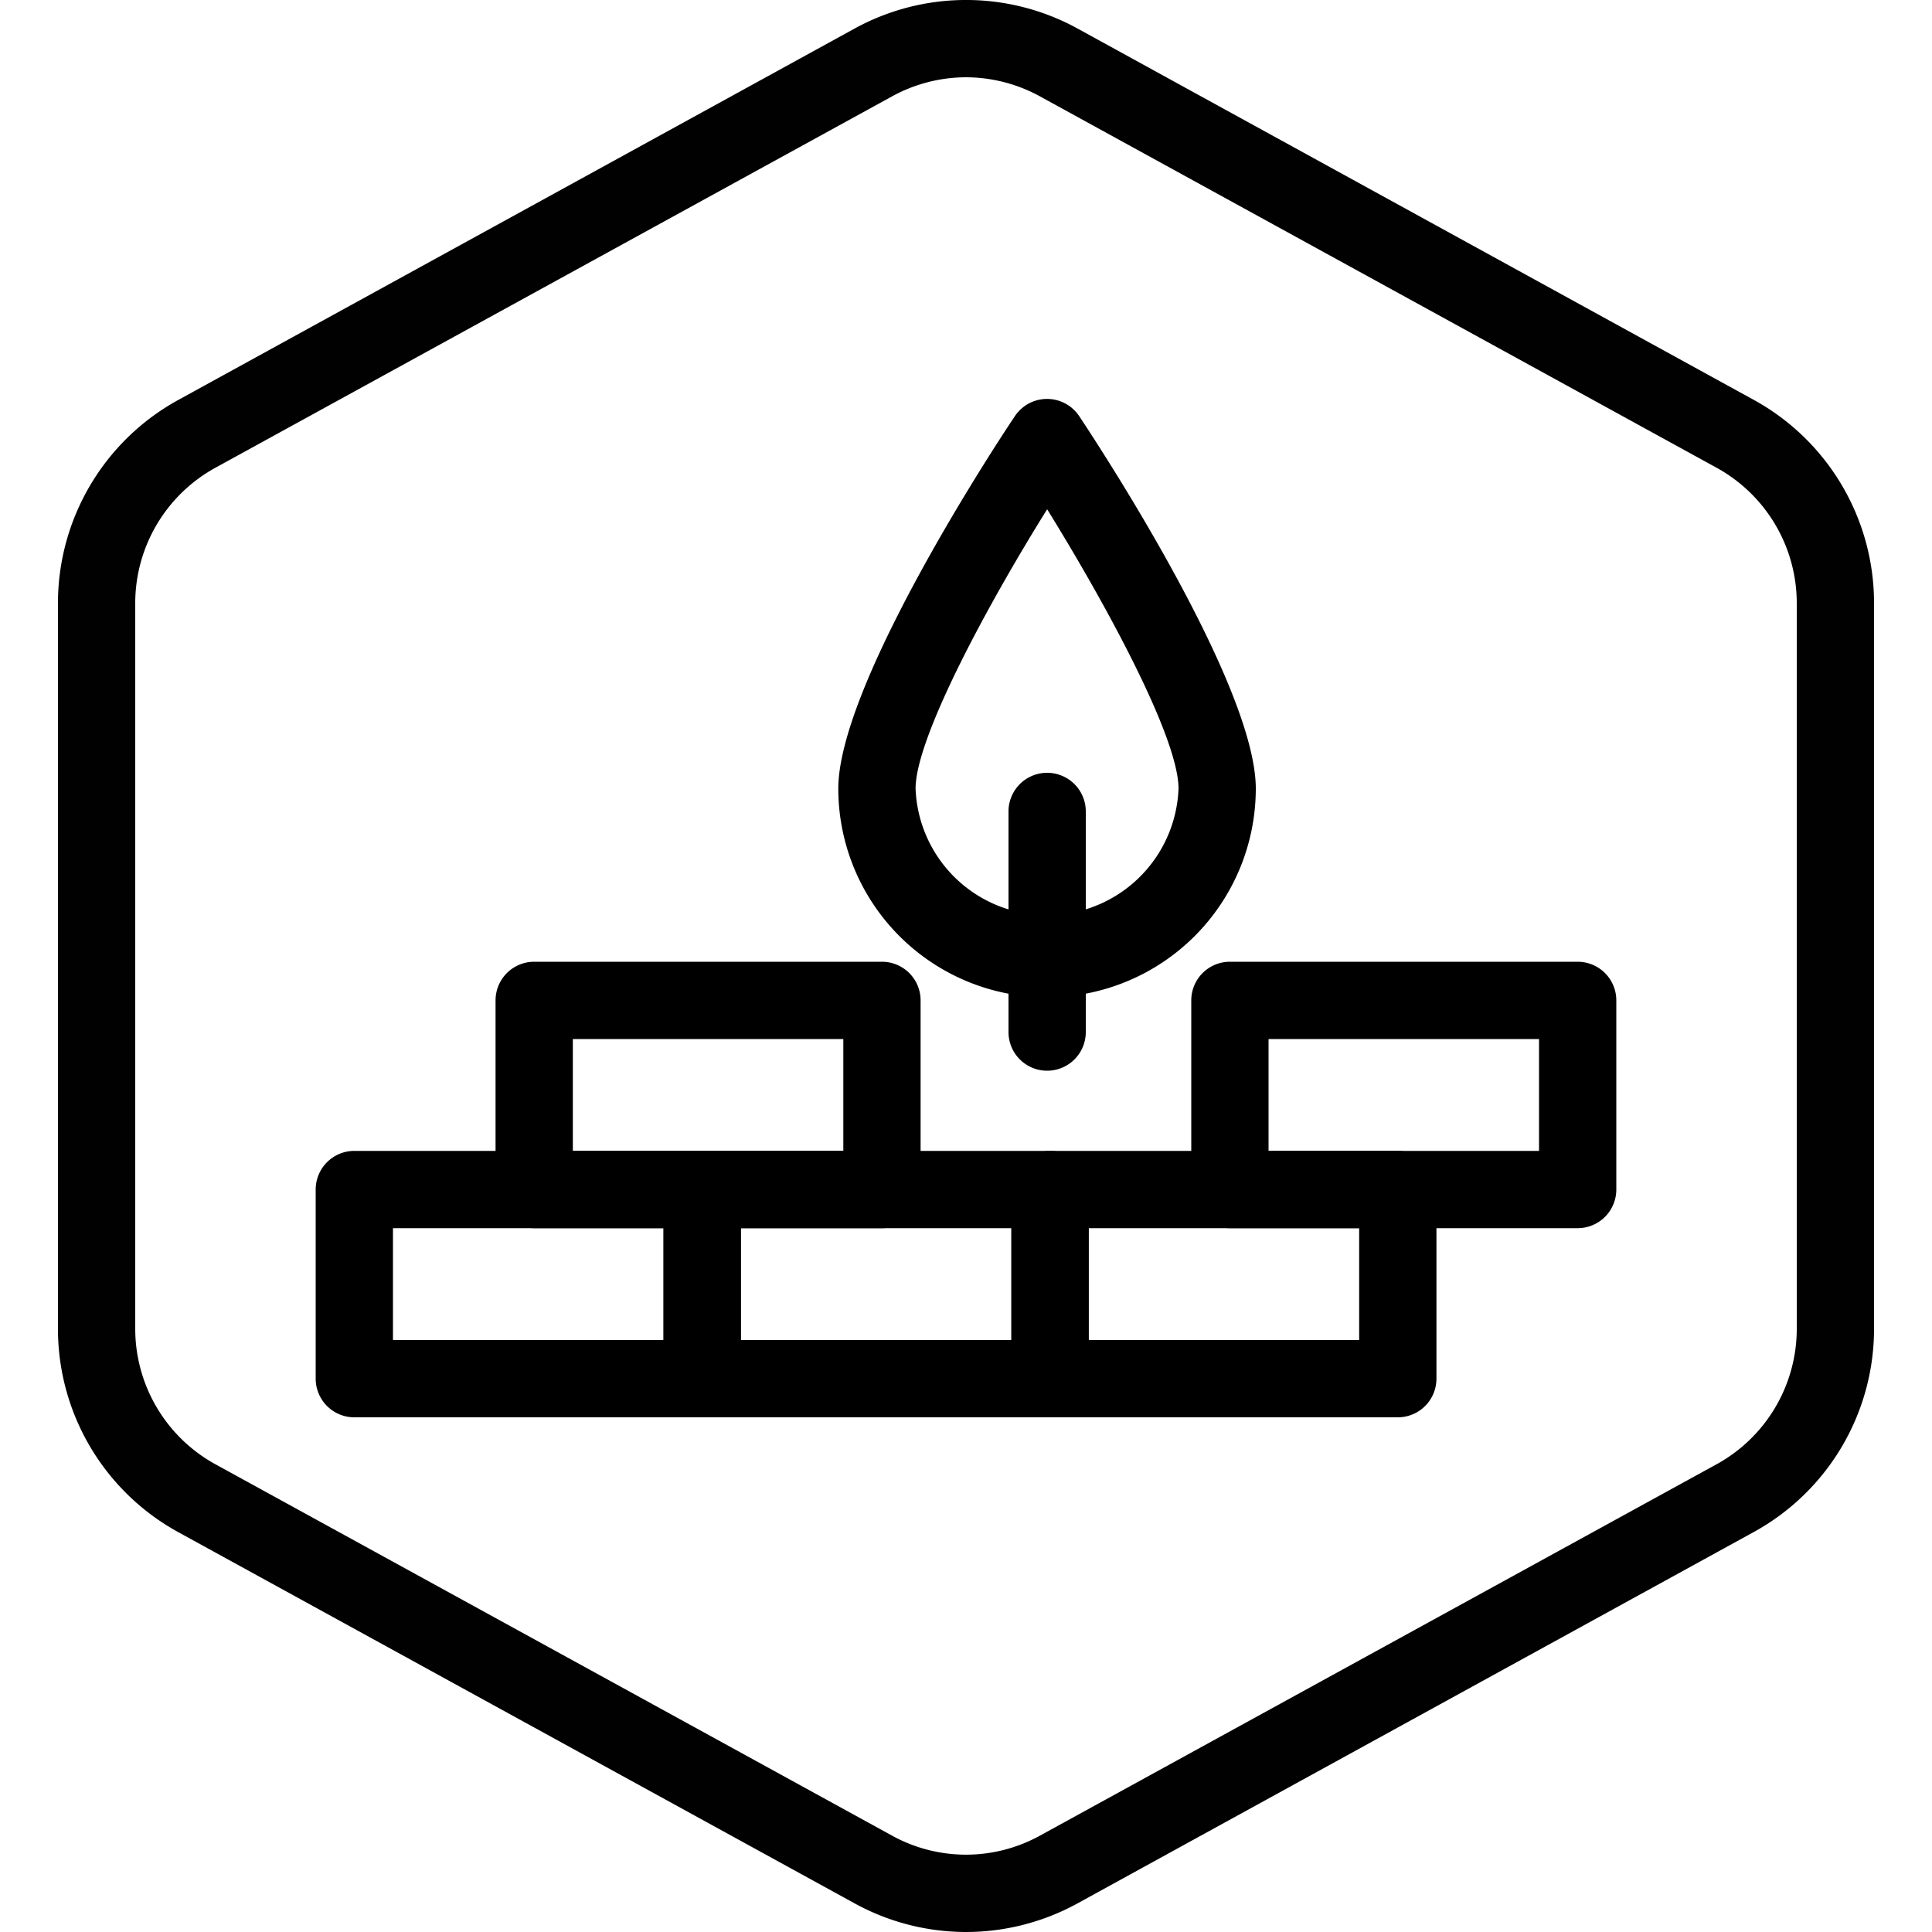 <?xml version="1.0" encoding="UTF-8"?>
<svg xmlns="http://www.w3.org/2000/svg" id="Layer_1" data-name="Layer 1" viewBox="0 0 100 100">
  <defs>
    <style>.cls-1{fill:#010101;}</style>
  </defs>
  <g id="Default">
    <path class="cls-1" d="M50,100a12,12,0,0,1-5.78-1.49L9.22,79.3A12,12,0,0,1,3,68.79V31.21A12,12,0,0,1,9.23,20.7l35-19.22a12,12,0,0,1,11.55,0l35,19.22A12,12,0,0,1,97,31.21V68.79A12,12,0,0,1,90.77,79.3l-35,19.22A12,12,0,0,1,50,100ZM50,4a8,8,0,0,0-3.85,1l-35,19.21a8,8,0,0,0-4.15,7V68.79a8,8,0,0,0,4.15,7L46.15,95a7.93,7.93,0,0,0,7.7,0l35-19.21a8,8,0,0,0,4.15-7V31.21a8,8,0,0,0-4.15-7L53.85,5A8,8,0,0,0,50,4Z"></path>
  </g>
  <path d="M54.2,51.62a10.81,10.81,0,0,1-10.81-10.8c0-5.2,7.61-17,9.14-19.28a2,2,0,0,1,3.33,0C57.39,23.84,65,35.62,65,40.82A10.81,10.81,0,0,1,54.2,51.62Zm0-25.26c-3.12,5-6.81,11.85-6.81,14.46a6.81,6.81,0,0,0,13.61,0C61,38.2,57.32,31.4,54.2,26.36Z"></path>
  <path d="M54.2,55.42a2,2,0,0,1-2-2V42a2,2,0,0,1,4,0V53.42A2,2,0,0,1,54.2,55.42Z"></path>
  <path d="M36.34,73.36h-18a2,2,0,0,1-2-2V61.57a2,2,0,0,1,2-2h18a2,2,0,0,1,2,2v9.79A2,2,0,0,1,36.34,73.36Zm-16-4h14V63.57h-14Z"></path>
  <path d="M54.35,73.36h-18a2,2,0,0,1-2-2V61.57a2,2,0,0,1,2-2h18a2,2,0,0,1,2,2v9.79A2,2,0,0,1,54.35,73.36Zm-16-4h14V63.57h-14Z"></path>
  <path d="M72.35,73.36h-18a2,2,0,0,1-2-2V61.57a2,2,0,0,1,2-2h18a2,2,0,0,1,2,2v9.79A2,2,0,0,1,72.35,73.36Zm-16-4h14V63.57h-14Z"></path>
  <path d="M45.65,63.57h-18a2,2,0,0,1-2-2V51.78a2,2,0,0,1,2-2h18a2,2,0,0,1,2,2v9.79A2,2,0,0,1,45.65,63.57Zm-16-4h14V53.78h-14Z"></path>
  <path d="M81.66,63.57h-18a2,2,0,0,1-2-2V51.78a2,2,0,0,1,2-2h18a2,2,0,0,1,2,2v9.79A2,2,0,0,1,81.66,63.57Zm-16-4h14V53.78h-14Z"></path>
</svg>
